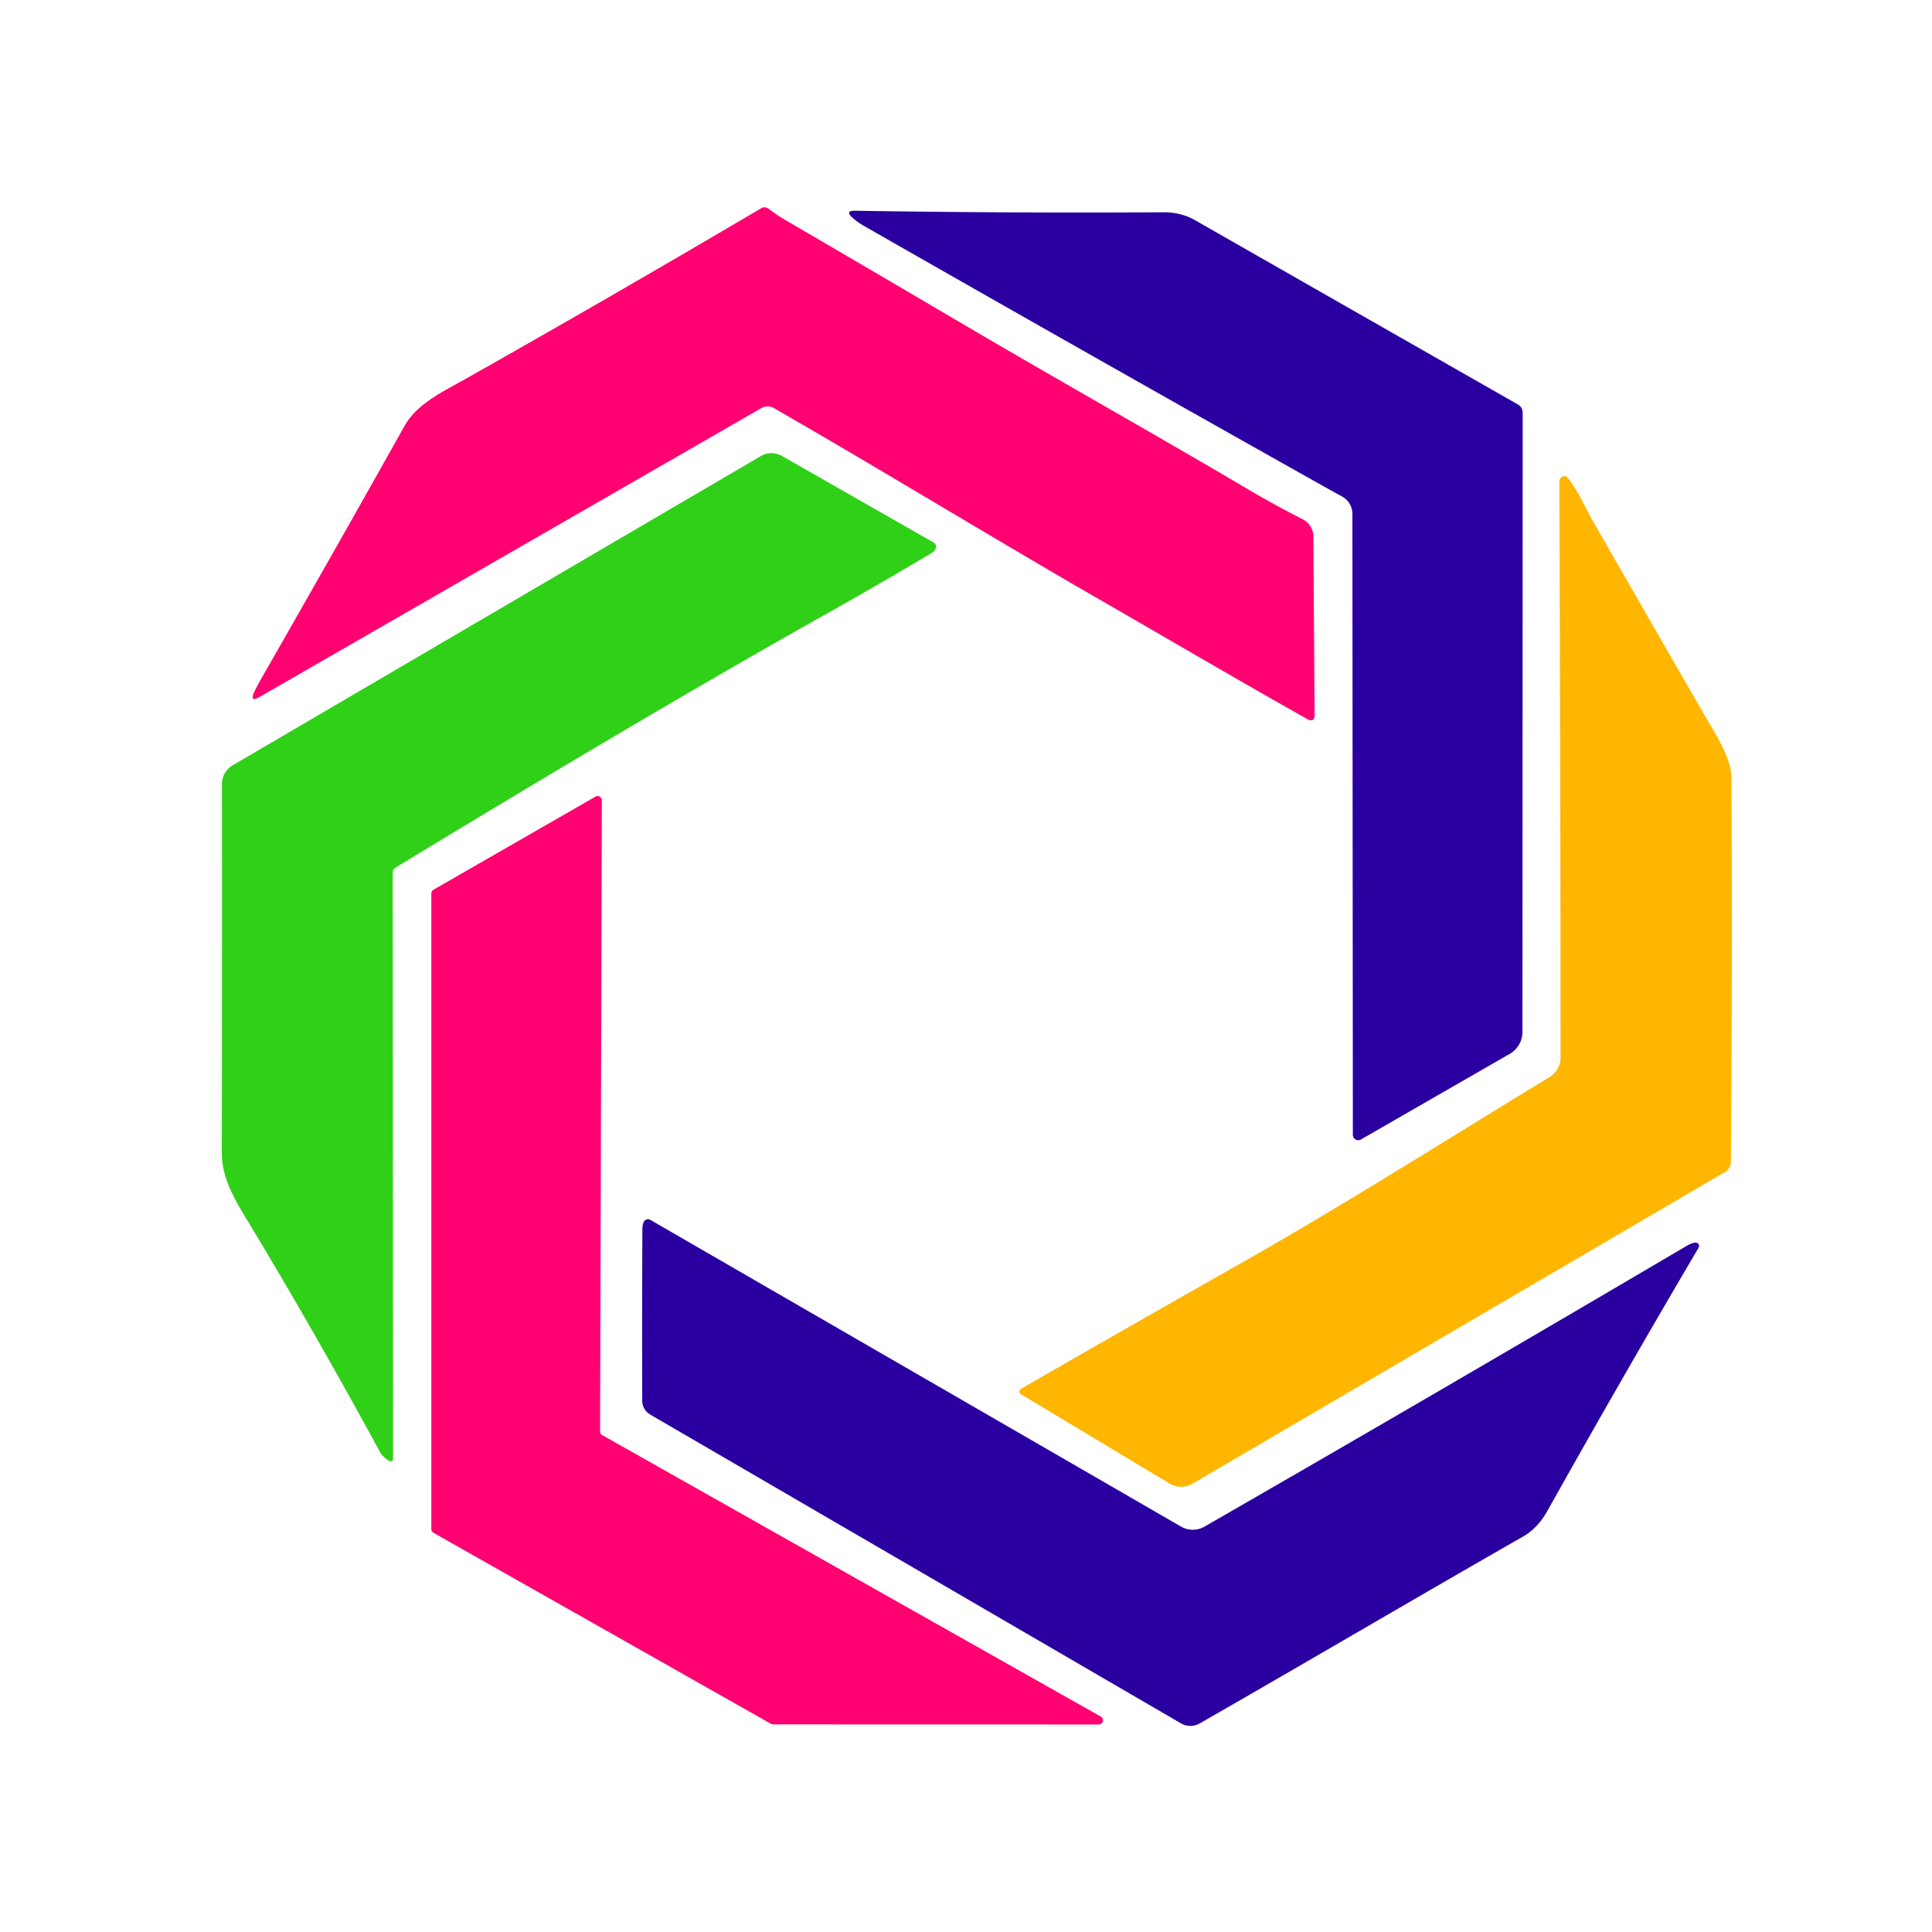 <?xml version="1.0" encoding="UTF-8" standalone="no"?>
<!DOCTYPE svg PUBLIC "-//W3C//DTD SVG 1.1//EN" "http://www.w3.org/Graphics/SVG/1.1/DTD/svg11.dtd">
<svg xmlns="http://www.w3.org/2000/svg" version="1.1" viewBox="0.00 0.00 252.00 252.00">
<path fill="#ff0170" d="
  M 125.68 42.32
  C 137.85 49.48 150.40 56.51 162.80 63.83
  Q 166.09 65.78 169.95 67.75
  A 2.52 2.52 0.0 0 1 171.31 69.97
  L 171.47 93.19
  Q 171.47 94.33 170.48 93.77
  C 161.39 88.66 152.43 83.39 143.58 78.29
  C 129.55 70.22 115.25 61.45 100.96 53.24
  A 1.68 1.67 44.7 0 0 99.29 53.24
  L 33.91 90.88
  Q 32.48 91.71 33.18 90.22
  Q 33.53 89.49 33.89 88.85
  Q 43.59 71.92 52.77 55.55
  C 54.41 52.64 57.78 51.08 60.71 49.43
  Q 79.31 38.94 99.29 27.16
  A 0.86 0.85 48.1 0 1 100.24 27.22
  Q 101.38 28.08 102.49 28.73
  Q 114.25 35.59 125.68 42.32
  Z"
/>
<path fill="#2a00a0" d="
  M 175.05 64.76
  Q 174.22 64.31 173.34 63.82
  Q 142.40 46.45 112.59 29.41
  Q 111.88 29.00 111.22 28.42
  Q 110.14 27.46 111.58 27.49
  Q 131.86 27.81 151.75 27.69
  Q 154.03 27.67 155.89 28.73
  Q 177.18 40.89 198.01 52.77
  A 1.21 1.20 15.2 0 1 198.61 53.81
  L 198.58 134.60
  A 3.30 3.29 75.0 0 1 196.94 137.45
  L 177.51 148.63
  A 0.70 0.70 0.0 0 1 176.46 148.03
  L 176.40 67.01
  A 2.58 2.55 14.4 0 0 175.05 64.76
  Z"
/>
<path fill="#30d018" d="
  M 101.99 59.47
  L 121.70 70.72
  Q 122.35 71.09 121.95 71.73
  Q 121.81 71.95 121.59 72.09
  Q 113.99 76.60 107.01 80.51
  Q 84.75 93.01 51.60 113.16
  A 0.79 0.78 -15.8 0 0 51.22 113.83
  L 51.27 190.17
  Q 51.27 190.81 50.71 190.51
  Q 49.94 190.09 49.51 189.29
  Q 40.77 173.24 32.27 159.20
  C 30.64 156.51 28.93 153.68 28.93 150.42
  Q 28.97 125.81 28.95 102.27
  A 2.82 2.81 -15.3 0 1 30.35 99.82
  L 99.23 59.49
  A 2.76 2.74 44.4 0 1 101.99 59.47
  Z"
/>
<path fill="#ffb600" d="
  M 152.54 193.50
  L 133.17 181.86
  A 0.41 0.41 0.0 0 1 133.17 181.15
  Q 147.65 172.81 161.40 165.03
  C 175.23 157.20 189.07 148.42 202.12 140.48
  A 2.99 2.98 74.4 0 0 203.55 137.93
  Q 203.54 101.18 203.39 62.84
  Q 203.39 62.48 203.67 62.24
  A 0.57 0.57 0.0 0 1 204.49 62.32
  C 205.93 64.14 206.80 66.29 207.96 68.30
  Q 214.69 80.04 222.25 93.14
  C 223.84 95.89 225.82 98.82 225.84 101.50
  Q 225.99 124.56 225.77 151.54
  A 1.53 1.53 0.0 0 1 225.00 152.87
  L 155.55 193.52
  A 2.93 2.93 0.0 0 1 152.54 193.50
  Z"
/>
<path fill="#ff0170" d="
  M 143.31 224.93
  L 100.84 224.92
  A 0.55 0.55 0.0 0 1 100.57 224.85
  L 56.54 199.93
  A 0.55 0.55 0.0 0 1 56.26 199.45
  L 56.26 116.53
  A 0.55 0.55 0.0 0 1 56.54 116.05
  L 77.67 103.91
  A 0.55 0.55 0.0 0 1 78.50 104.39
  L 78.27 186.71
  A 0.55 0.55 0.0 0 0 78.55 187.19
  L 143.58 223.90
  A 0.55 0.55 0.0 0 1 143.31 224.93
  Z"
/>
<path fill="#2a00a0" d="
  M 84.82 159.11
  L 154.05 199.12
  A 3.07 3.06 -44.7 0 0 157.10 199.13
  Q 187.13 181.86 220.01 162.50
  Q 220.65 162.12 221.14 162.08
  A 0.44 0.44 0.0 0 1 221.56 162.74
  Q 211.67 179.52 201.83 197.08
  Q 200.57 199.33 198.68 200.41
  C 184.87 208.30 170.53 216.75 156.49 224.79
  A 2.45 2.44 45.1 0 1 154.03 224.78
  L 84.81 184.51
  A 2.09 2.07 -75.5 0 1 83.77 182.72
  Q 83.74 170.68 83.79 160.27
  Q 83.79 159.84 83.94 159.44
  A 0.62 0.61 -65.2 0 1 84.82 159.11
  Z"
/>
</svg>
